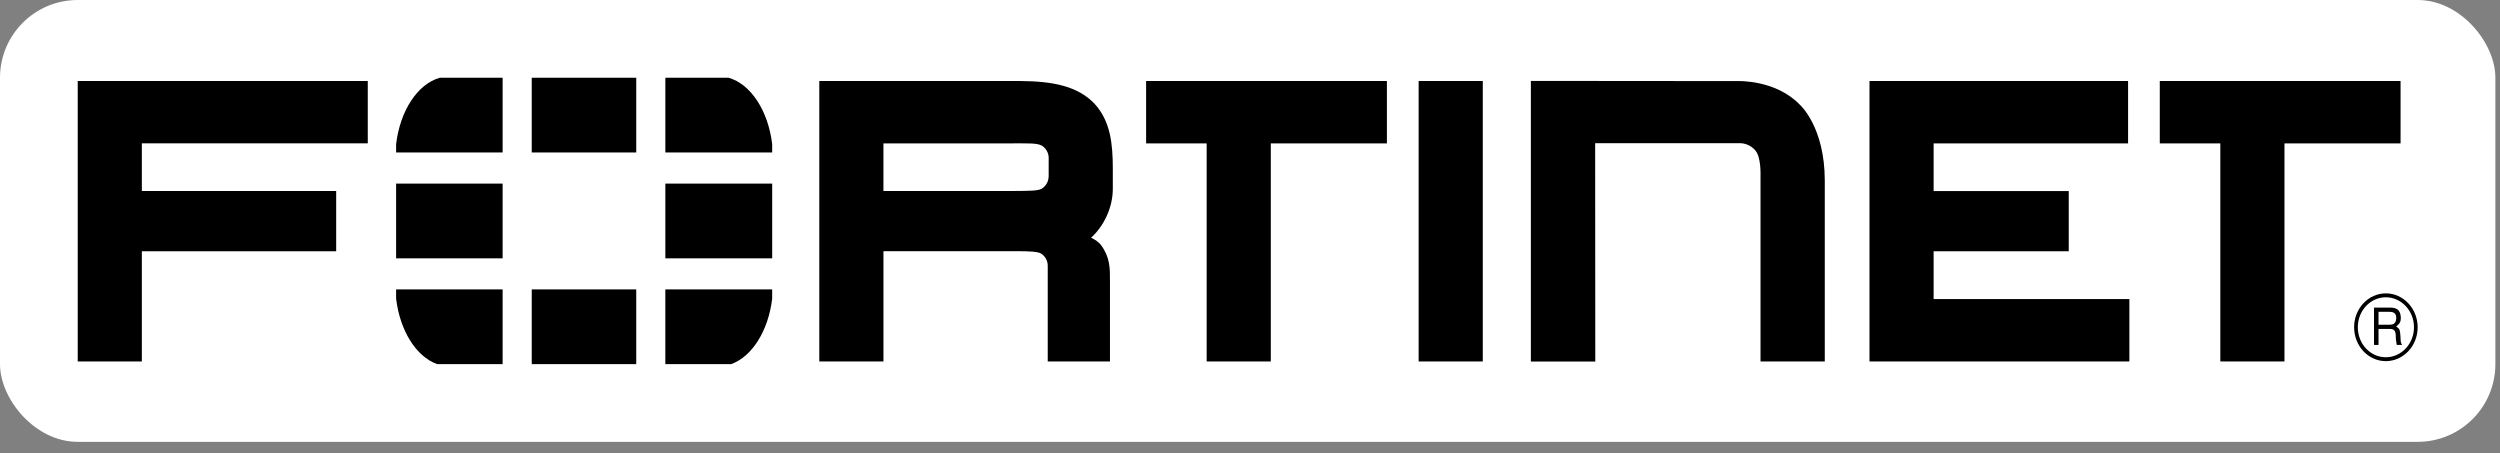 <svg xmlns="http://www.w3.org/2000/svg" width="193" height="35" viewBox="0 0 193 35" fill="none"><rect x="0" y="0" width="193" height="35" fill="#808080" stroke="none"/><rect width="192.643" height="34.11" rx="6" fill="white"></rect><path d="M123.156 27.91H118.183V6.246L134.18 6.26C134.18 6.26 137.109 6.144 138.971 8.108C138.971 8.108 140.873 9.804 140.873 13.946V27.905H135.912V13.585C135.912 13.585 135.974 12.124 135.507 11.611C135.507 11.611 135.095 11.054 134.311 11.054H123.146L123.156 27.91ZM144.325 27.906V6.255H164.288V11.069L149.276 11.068V14.748H159.707V19.398H149.276V23.09H164.387V27.906L144.325 27.906ZM109.519 27.906V6.255H114.471V27.906L109.519 27.906ZM171.409 27.905V11.069H166.735V6.254H185.324V11.069H176.361V27.906L171.409 27.905ZM93.154 27.906V11.069H88.48V6.254H107.069V11.069H98.106V27.905L93.154 27.906ZM78.217 14.744C79.427 14.734 80.151 14.746 80.442 14.556C80.442 14.556 80.951 14.256 80.957 13.612L80.958 12.196C80.958 11.549 80.443 11.252 80.443 11.252C80.057 11.028 79.403 11.07 77.85 11.069H68.201V14.744H78.438H78.217ZM80.885 27.906V20.517C80.885 19.853 80.365 19.574 80.365 19.574C80.13 19.419 79.428 19.391 78.393 19.391H78.634H68.202V27.906H63.25V6.254H78.708C81.378 6.263 83.221 6.682 84.49 7.998C85.738 9.355 85.904 11.129 85.909 12.976V14.517C85.926 16.087 85.153 17.518 84.232 18.352L84.418 18.45C84.793 18.644 84.999 18.919 84.999 18.919C85.7 19.875 85.691 20.696 85.689 21.707V27.906L80.885 27.906ZM6 6.252V27.904H10.951V19.397H25.953V14.746H10.951V11.067H28.392V6.252L6 6.252ZM183.622 24.073V25.067H184.489C184.724 25.067 184.951 24.998 184.986 24.627C185.036 24.134 184.702 24.073 184.489 24.073H183.622ZM183.274 23.746H184.482C184.902 23.746 185.307 23.83 185.342 24.482C185.356 24.855 185.25 24.991 184.986 25.204C185.264 25.394 185.272 25.439 185.314 25.94C185.342 26.319 185.292 26.38 185.442 26.63H185.03L184.973 26.266C184.916 25.924 185.072 25.394 184.511 25.394H183.622V26.63H183.274L183.274 23.746ZM184.183 22.95C182.99 22.95 182.016 23.989 182.024 25.272C182.024 26.546 182.99 27.585 184.191 27.579C185.385 27.579 186.359 26.546 186.359 25.265C186.359 23.989 185.385 22.95 184.183 22.95ZM184.19 27.881C182.834 27.881 181.738 26.713 181.738 25.265C181.732 23.823 182.834 22.647 184.19 22.647C185.541 22.647 186.643 23.823 186.643 25.265C186.643 26.713 185.541 27.875 184.19 27.881Z" fill="black"></path><path d="M56.45 28.11C58.059 27.526 59.31 25.549 59.612 23.062V22.343H51.364V28.11H56.45ZM59.612 11.77V11.119C59.296 8.525 57.951 6.481 56.236 6H51.365V11.77H59.612ZM30.58 22.344V23.056C30.879 25.545 32.131 27.527 33.744 28.11H38.803V22.344H30.58ZM33.955 6.001C32.243 6.481 30.894 8.527 30.58 11.125V11.77H38.803V6.001H33.955ZM59.613 14.172H51.365V19.941H59.613V14.172ZM41.05 28.109H49.118V22.343H41.05L41.05 28.109ZM49.118 6.001H41.05V11.77H49.118L49.118 6.001ZM30.58 19.941H38.803V14.172H30.58V19.941Z" fill="black"></path></svg>
